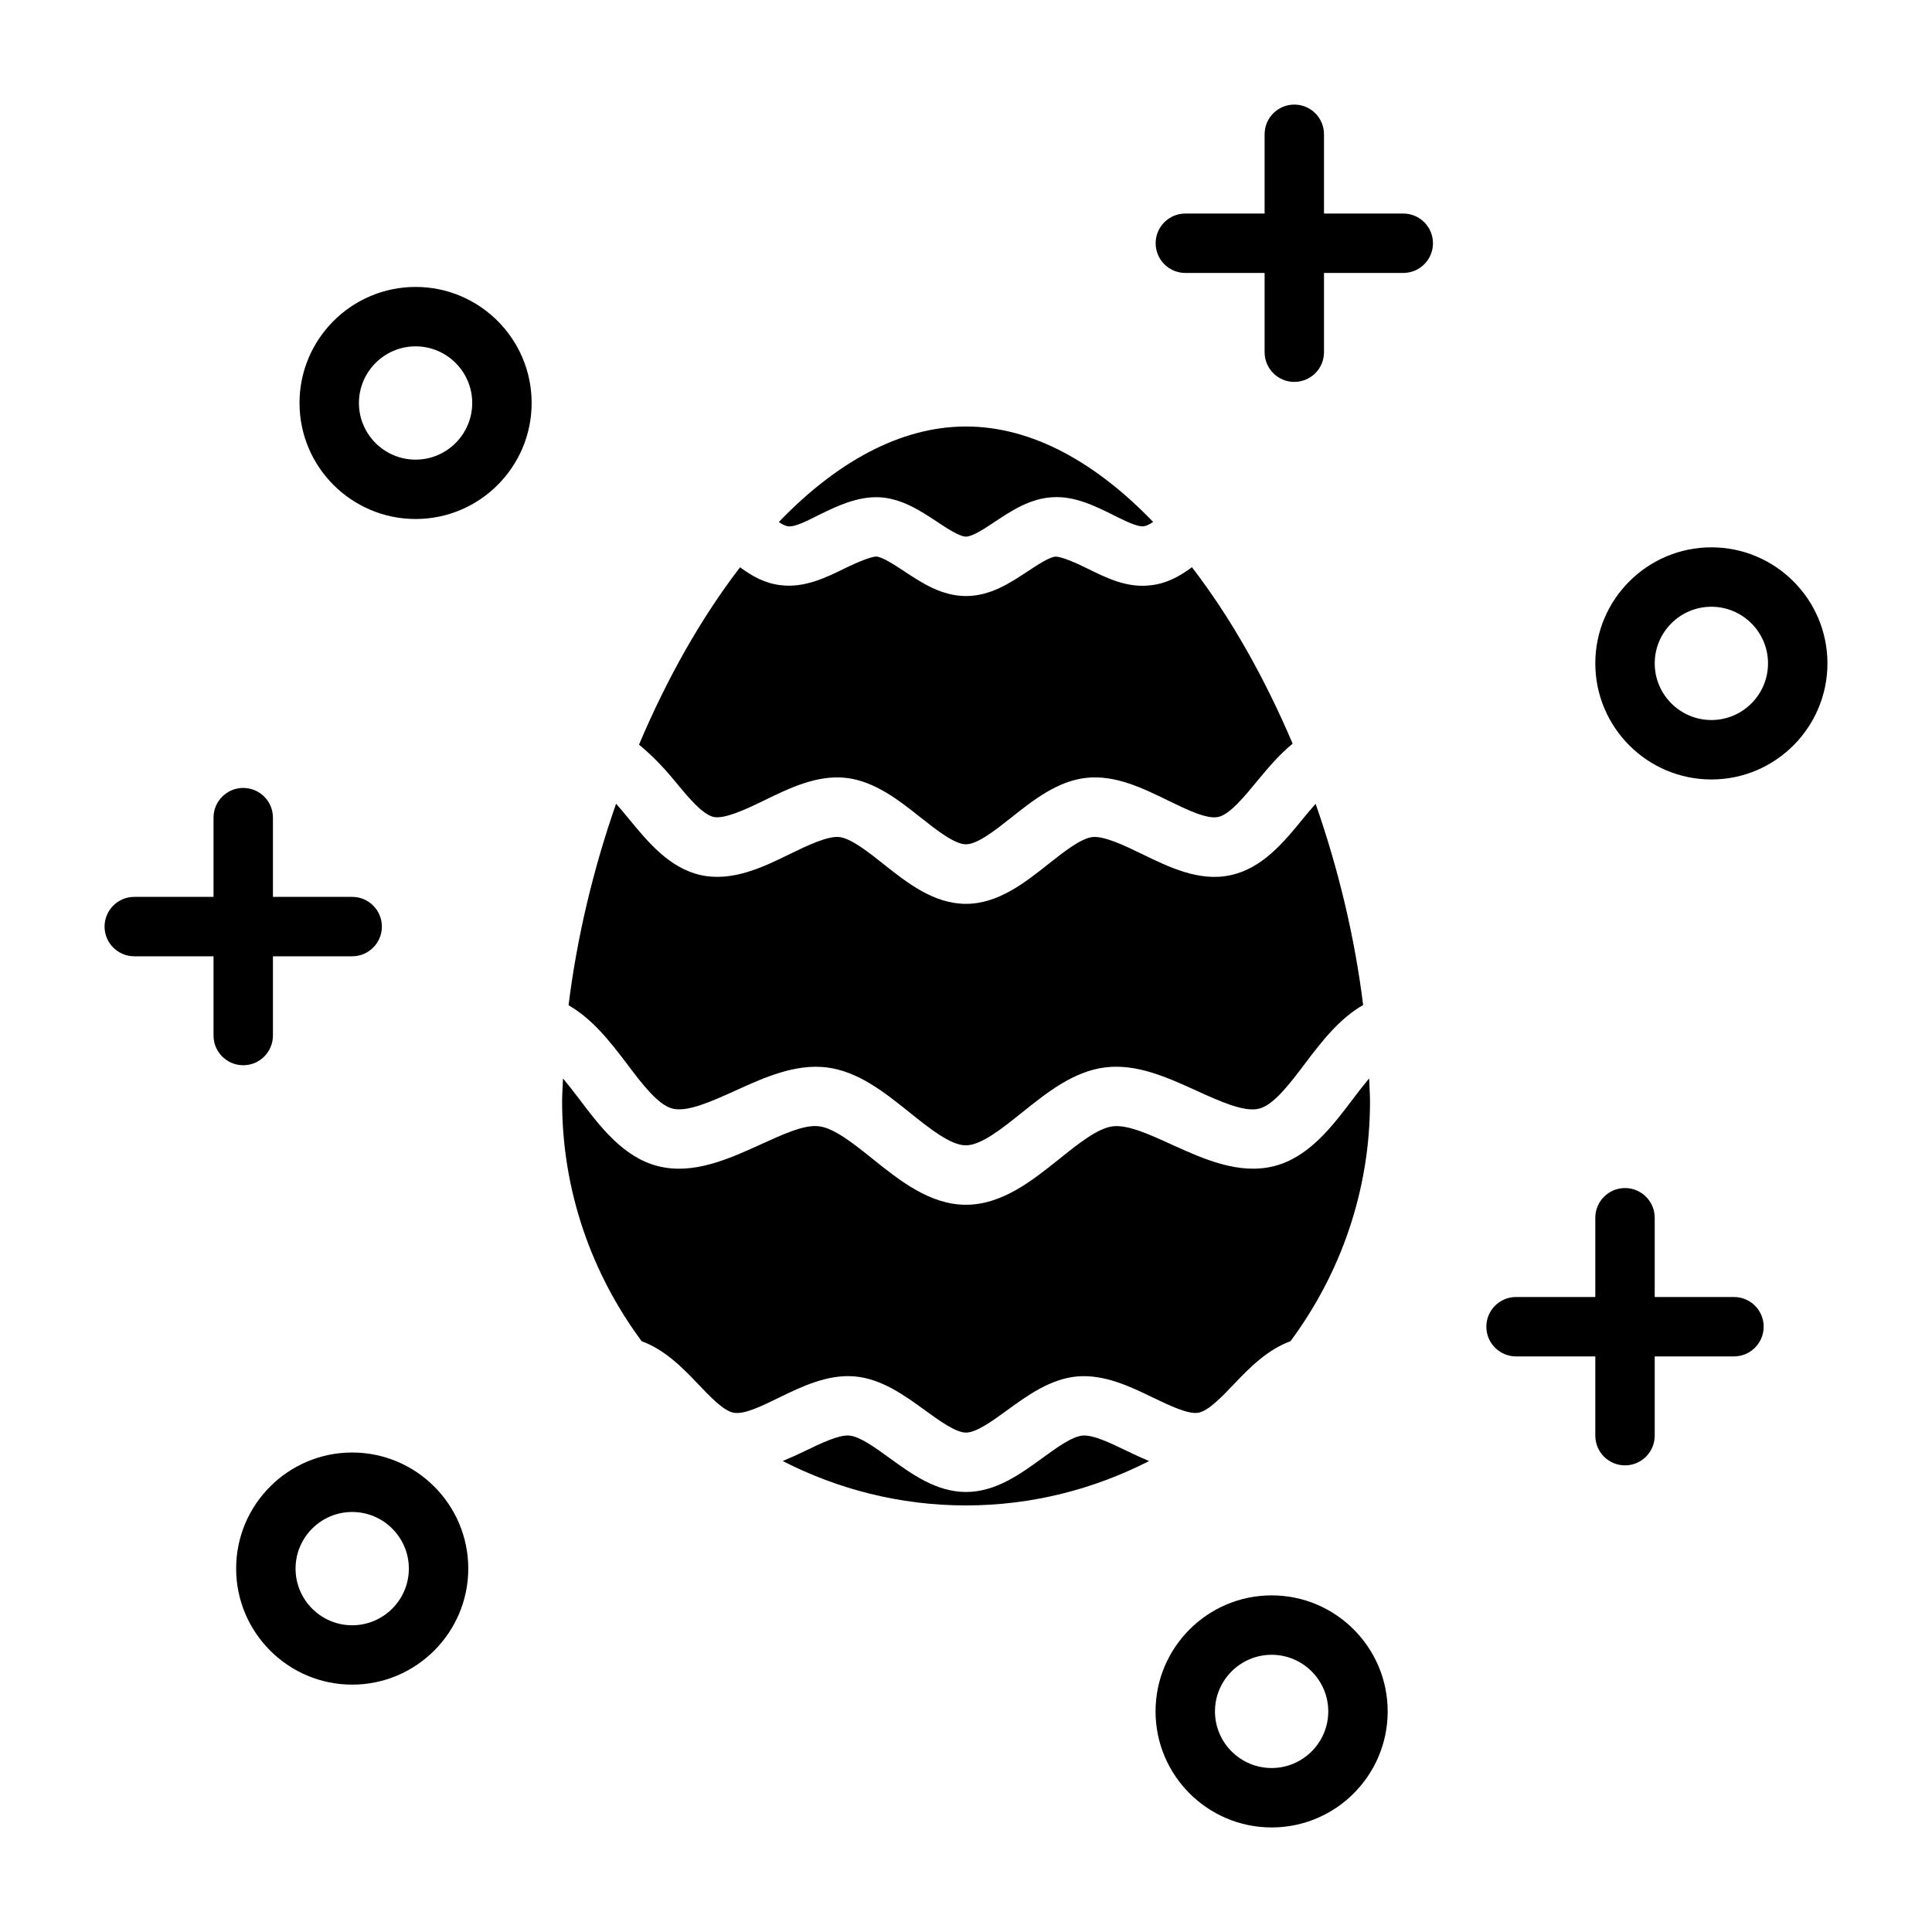 <?xml version="1.0" encoding="UTF-8"?>
<!-- Uploaded to: ICON Repo, www.iconrepo.com, Generator: ICON Repo Mixer Tools -->
<svg fill="#000000" width="800px" height="800px" version="1.1" viewBox="144 144 512 512" xmlns="http://www.w3.org/2000/svg">
 <g>
  <path d="m470.2 375.91c-8.375 1.875-16.484-2.156-23.633-5.621-4.613-2.25-9.871-4.738-12.988-4.473-3.133 0.332-7.699 3.969-11.746 7.164-6.234 4.93-13.305 10.547-21.852 10.547-8.551 0-15.617-5.606-21.852-10.547-4.031-3.195-8.598-6.832-11.746-7.164-3.102-0.285-8.359 2.219-12.988 4.473-7.148 3.512-15.258 7.43-23.617 5.637-8.391-1.844-14.105-8.816-19.16-14.973-1.117-1.355-2.234-2.676-3.352-3.953-6.078 17.383-10.391 35.566-12.594 53.402 6.219 3.559 10.895 9.477 15.352 15.367 4.094 5.434 8.328 11.035 12.203 12.027 3.984 0.977 10.391-1.938 16.625-4.754 7.809-3.574 15.949-7.164 24.215-6.172 8.406 1.055 15.336 6.613 22.027 11.98 5.32 4.266 10.832 8.676 14.863 8.676s9.539-4.41 14.863-8.676c6.707-5.367 13.633-10.91 22.027-11.98 8.391-1.039 16.438 2.629 24.23 6.172 6.234 2.832 12.707 5.777 16.609 4.754 3.891-0.992 8.125-6.598 12.219-12.027 4.441-5.887 9.102-11.855 15.336-15.43-2.203-17.82-6.519-35.977-12.594-53.324-1.117 1.273-2.234 2.598-3.352 3.953-5.008 6.141-10.723 13.113-19.098 14.941z"/>
  <path d="m431.91 294.54c-2.832-1.418-6.438-2.961-8.109-3.039-1.699 0.094-4.879 2.219-7.445 3.906-4.629 3.07-9.902 6.551-16.355 6.551s-11.73-3.496-16.375-6.566c-2.566-1.684-5.746-3.809-7.445-3.906-1.527 0.078-5.258 1.637-8.109 3.039-5.086 2.504-10.848 5.352-17.207 4.551-4.188-0.473-7.637-2.441-10.738-4.738-10.312 13.383-19.383 29.504-26.781 46.996 3.449 2.852 6.598 6.125 9.461 9.621 3.434 4.172 7.305 8.895 10.344 9.555 2.945 0.566 8.516-2.031 13.367-4.394 6.519-3.18 13.871-6.785 21.555-5.984 7.668 0.82 14.152 5.953 19.867 10.484 4.219 3.336 9.004 7.133 12.059 7.133 3.055 0 7.84-3.793 12.059-7.133 5.715-4.535 12.188-9.668 19.867-10.484 7.684-0.82 15.035 2.801 21.555 5.984 4.863 2.363 10.375 5.086 13.398 4.375 3.008-0.645 6.894-5.383 10.328-9.555 2.883-3.496 5.871-7.008 9.352-9.855-7.383-17.398-16.422-33.441-26.688-46.762-3.211 2.394-6.66 4.312-10.816 4.769-6.402 0.855-12.055-2.043-17.141-4.547z"/>
  <path d="m430.9 524.44c-2.785 0.25-6.801 3.148-10.676 5.969-5.789 4.215-12.355 8.984-20.227 8.984s-14.438-4.785-20.246-8.988c-3.871-2.816-7.871-5.715-10.676-5.969-2.816-0.234-7.543 2.062-11.715 4.078-1.906 0.914-3.891 1.828-5.934 2.676 14.594 7.461 31.062 11.762 48.555 11.762 17.477 0 33.945-4.297 48.539-11.762-2.031-0.852-4.031-1.762-5.918-2.691-4.16-2-8.82-4.297-11.703-4.059z"/>
  <path d="m481.62 453.04c-9.289 2.348-18.703-1.906-27-5.668-5.793-2.644-11.746-5.398-15.762-4.879-3.984 0.504-9.148 4.644-14.137 8.645-7.102 5.684-15.145 12.137-24.719 12.137s-17.617-6.438-24.719-12.137c-4.992-4-10.156-8.141-14.137-8.645-3.938-0.598-9.918 2.234-15.742 4.879-8.297 3.762-17.711 8.031-27.016 5.668-9.227-2.332-15.414-10.547-20.891-17.789-1.418-1.875-2.867-3.731-4.297-5.449-0.062 2.031-0.234 4.109-0.234 6.109 0 23.789 7.902 45.738 21.082 63.527 6.078 2.219 10.785 6.957 14.91 11.305 3.195 3.371 6.832 7.195 9.477 7.637 2.883 0.551 7.731-1.922 12.09-4.031 5.984-2.914 12.801-6.188 19.918-5.59 7.164 0.613 13.242 5.023 18.594 8.91 3.856 2.801 8.219 5.984 10.973 5.984 2.754 0 7.133-3.18 10.973-5.984 5.352-3.891 11.43-8.297 18.594-8.91 7.102-0.566 13.918 2.676 19.918 5.59 4.394 2.109 9.461 4.551 12.09 4.031 2.644-0.441 6.281-4.266 9.492-7.637 4.125-4.344 8.832-9.086 14.91-11.305 13.195-17.789 21.082-39.738 21.082-63.527 0-2.016-0.172-4.078-0.234-6.125-1.434 1.73-2.883 3.574-4.297 5.465-5.473 7.242-11.68 15.461-20.918 17.789z"/>
  <path d="m361.11 280.42c4.723-2.312 10.043-4.879 15.934-4.644 5.969 0.332 10.91 3.606 15.273 6.488 2.676 1.777 5.965 3.949 7.684 3.949 1.715 0 5.008-2.188 7.668-3.953 4.359-2.898 9.305-6.172 15.273-6.488 5.856-0.363 11.211 2.312 15.934 4.644 2.945 1.449 6.535 3.336 8.312 3.039 0.66-0.078 1.512-0.535 2.41-1.133-15.039-15.629-32.012-25.297-49.598-25.297s-34.559 9.668-49.609 25.316c0.883 0.582 1.715 1.039 2.348 1.117 1.887 0.348 5.445-1.59 8.371-3.039z"/>
  <path d="m515.88 200.59h-21.004v-21.004c0-4.344-3.527-7.871-7.871-7.871s-7.871 3.527-7.871 7.871v21.004h-21.004c-4.344 0-7.871 3.527-7.871 7.871s3.527 7.871 7.871 7.871h21.004v21.004c0 4.344 3.527 7.871 7.871 7.871s7.871-3.527 7.871-7.871v-21.004h21.004c4.344 0 7.871-3.527 7.871-7.871 0-4.348-3.527-7.871-7.871-7.871z"/>
  <path d="m603.52 487.72h-21.004v-21.004c0-4.344-3.527-7.871-7.871-7.871s-7.871 3.527-7.871 7.871v21.004h-21.004c-4.344 0-7.871 3.527-7.871 7.871s3.527 7.871 7.871 7.871h21.004v21.004c0 4.344 3.527 7.871 7.871 7.871s7.871-3.527 7.871-7.871v-21.004h21.004c4.344 0 7.871-3.527 7.871-7.871s-3.512-7.871-7.871-7.871z"/>
  <path d="m216.33 418.43v-21.004h21.004c4.344 0 7.871-3.527 7.871-7.871s-3.527-7.871-7.871-7.871h-21.004v-21.004c0-4.344-3.527-7.871-7.871-7.871s-7.871 3.527-7.871 7.871v21.004h-21.004c-4.344 0-7.871 3.527-7.871 7.871s3.527 7.871 7.871 7.871h21.004v21.004c0 4.344 3.527 7.871 7.871 7.871 4.344 0.004 7.871-3.523 7.871-7.871z"/>
  <path d="m597.54 289.05c-16.957 0-30.766 13.793-30.766 30.75s13.793 30.766 30.766 30.766c16.973 0 30.75-13.809 30.75-30.766s-13.793-30.75-30.75-30.75zm0 45.766c-8.281 0-15.02-6.738-15.02-15.02 0-8.266 6.738-15.004 15.02-15.004 8.266 0 15.004 6.738 15.004 15.004 0 8.297-6.738 15.02-15.004 15.02z"/>
  <path d="m481 566.79c-16.957 0-30.766 13.793-30.766 30.75 0 16.957 13.793 30.75 30.766 30.75s30.75-13.793 30.75-30.75c0-16.957-13.793-30.75-30.75-30.75zm0 45.754c-8.281 0-15.02-6.738-15.02-15.004 0-8.266 6.738-15.004 15.02-15.004 8.266 0 15.004 6.738 15.004 15.004 0 8.266-6.738 15.004-15.004 15.004z"/>
  <path d="m237.33 528.93c-16.957 0-30.75 13.793-30.75 30.75s13.793 30.766 30.75 30.766 30.766-13.809 30.766-30.766c-0.004-16.957-13.809-30.75-30.766-30.75zm0 45.785c-8.266 0-15.004-6.738-15.004-15.02 0-8.266 6.738-15.004 15.004-15.004 8.281 0 15.02 6.738 15.02 15.004 0 8.281-6.738 15.02-15.02 15.02z"/>
  <path d="m254.14 220.04c-16.957 0-30.766 13.793-30.766 30.75s13.793 30.75 30.766 30.75c16.973 0 30.75-13.793 30.75-30.75s-13.793-30.75-30.75-30.75zm0 45.77c-8.281 0-15.02-6.738-15.02-15.004s6.738-15.02 15.02-15.02c8.266 0 15.004 6.738 15.004 15.004s-6.738 15.02-15.004 15.02z"/>
 </g>
</svg>